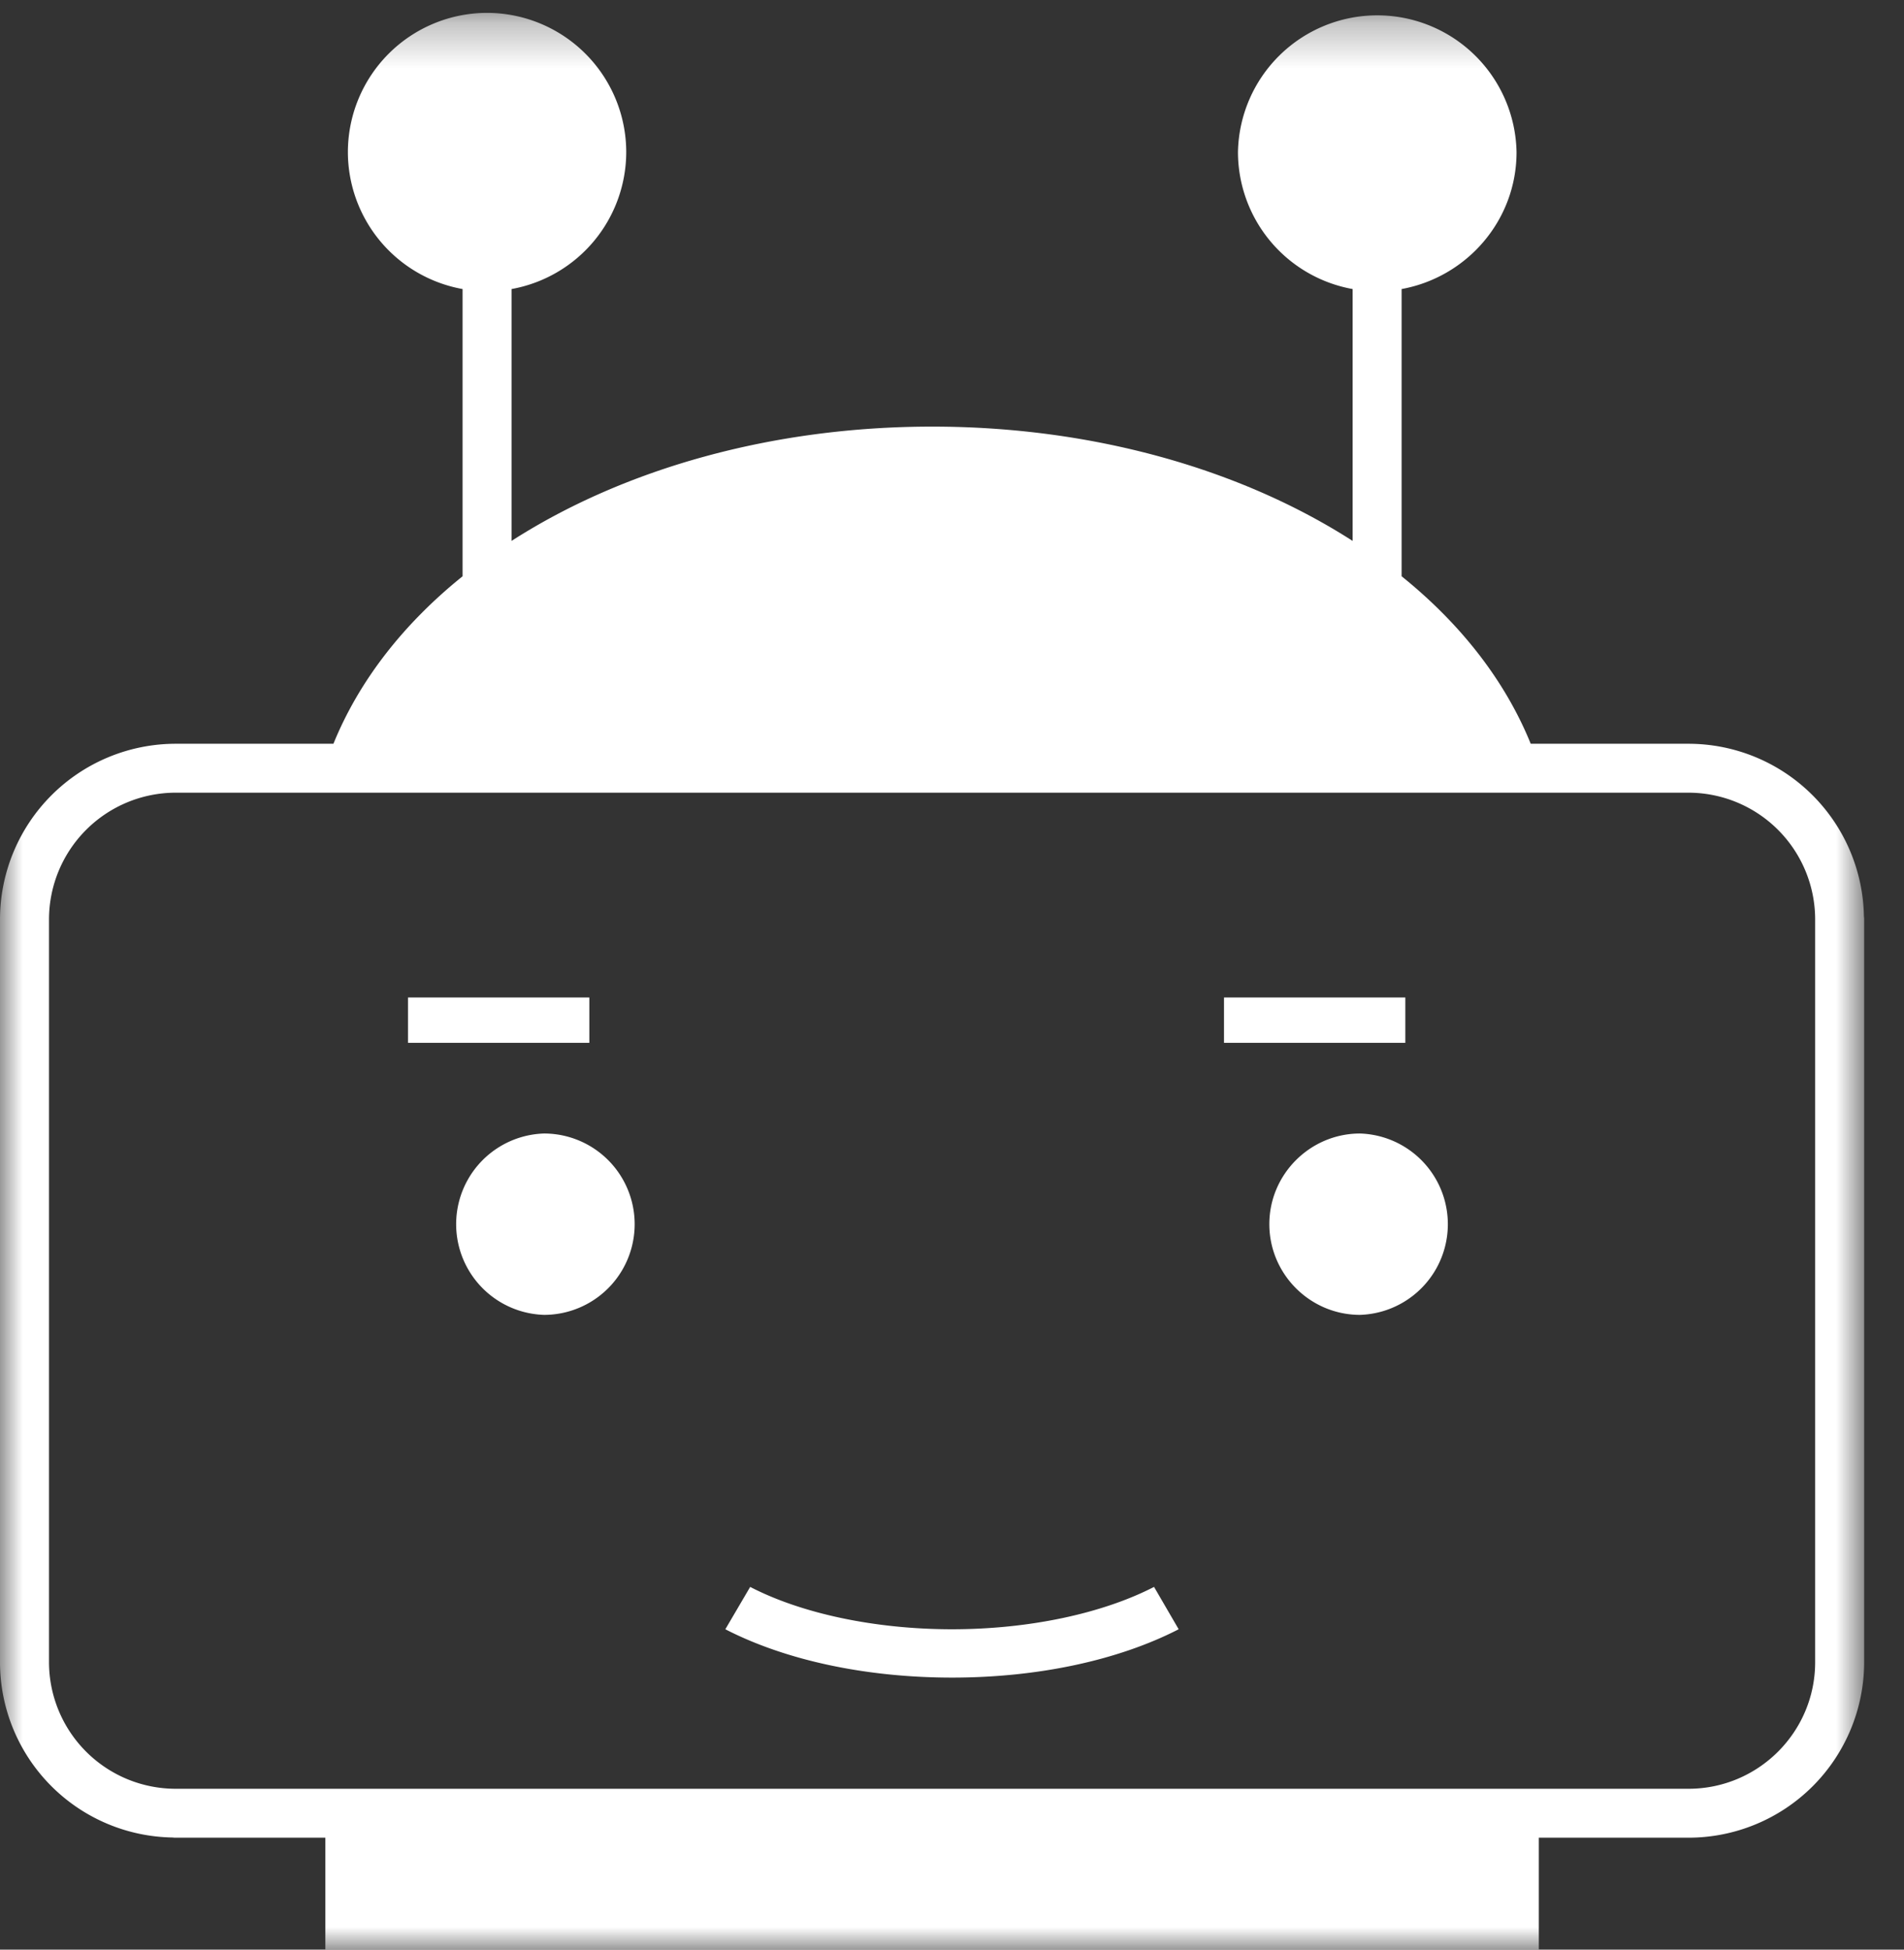<svg xmlns="http://www.w3.org/2000/svg" xmlns:xlink="http://www.w3.org/1999/xlink" width="42" height="43" viewBox="0 0 42 43">
    <rect x="0" y="0" width="42" height="43" fill="#333333" stroke="none"/>
    <defs>
        <path id="a" d="M0 .284h41.12V43H0z"/>
        <path id="c" d="M0 43h41V0H0z"/>
    </defs>
    <g fill="none" fill-rule="evenodd">
        <path fill="#FFF" d="M30 29c-1.099 0-2-.897-2-2.001 0-1.1.901-1.999 2-1.999a2.001 2.001 0 0 1 0 4M21.003 35.934c-1.684 0-3.307-.34-4.455-.934l-.548.934c1.334.687 3.11 1.066 5.003 1.066 1.888 0 3.663-.38 4.997-1.066L25.457 35c-1.153.593-2.775.934-4.454.934M12 29a2.001 2.001 0 0 1 0-4 2 2 0 0 1 0 4"/>
        <mask id="b" fill="#fff">
            <use xlink:href="#a"/>
        </mask>
        <path fill="#FFF" d="M40.04 36.661c0 1.54-1.253 2.791-2.794 2.791H3.876a2.795 2.795 0 0 1-2.795-2.79V20.273a2.797 2.797 0 0 1 2.794-2.79h33.371a2.797 2.797 0 0 1 2.794 2.79v16.387zm1.076-16.447a3.873 3.873 0 0 0-3.87-3.81h-3.48c-.568-1.399-1.551-2.65-2.848-3.694V6.375c1.438-.262 2.535-1.512 2.535-3.019a3.073 3.073 0 0 0-6.145 0 3.074 3.074 0 0 0 2.529 3.019v5.555c-2.464-1.583-5.733-2.521-9.274-2.521-3.545 0-6.815.938-9.279 2.521V6.375a3.075 3.075 0 0 0 2.53-3.019 3.074 3.074 0 0 0-3.07-3.072 3.073 3.073 0 0 0-3.07 3.072 3.074 3.074 0 0 0 2.53 3.019v6.335c-1.297 1.044-2.28 2.295-2.849 3.694h-3.48A3.878 3.878 0 0 0 0 20.274v16.387a3.869 3.869 0 0 0 3.815 3.866.288.288 0 0 0 .06.004h3.302v2.47h26.767v-2.47h3.302a3.875 3.875 0 0 0 3.875-3.87V20.274c0-.02 0-.039-.005-.06z" mask="url(#b)"/>
        <mask id="d" fill="#fff">
            <use xlink:href="#c"/>
        </mask>
        <path fill="#FFF" d="M9 23h4v-1H9zM27 23h4v-1h-4z" mask="url(#d)"/>
    </g>
</svg>
